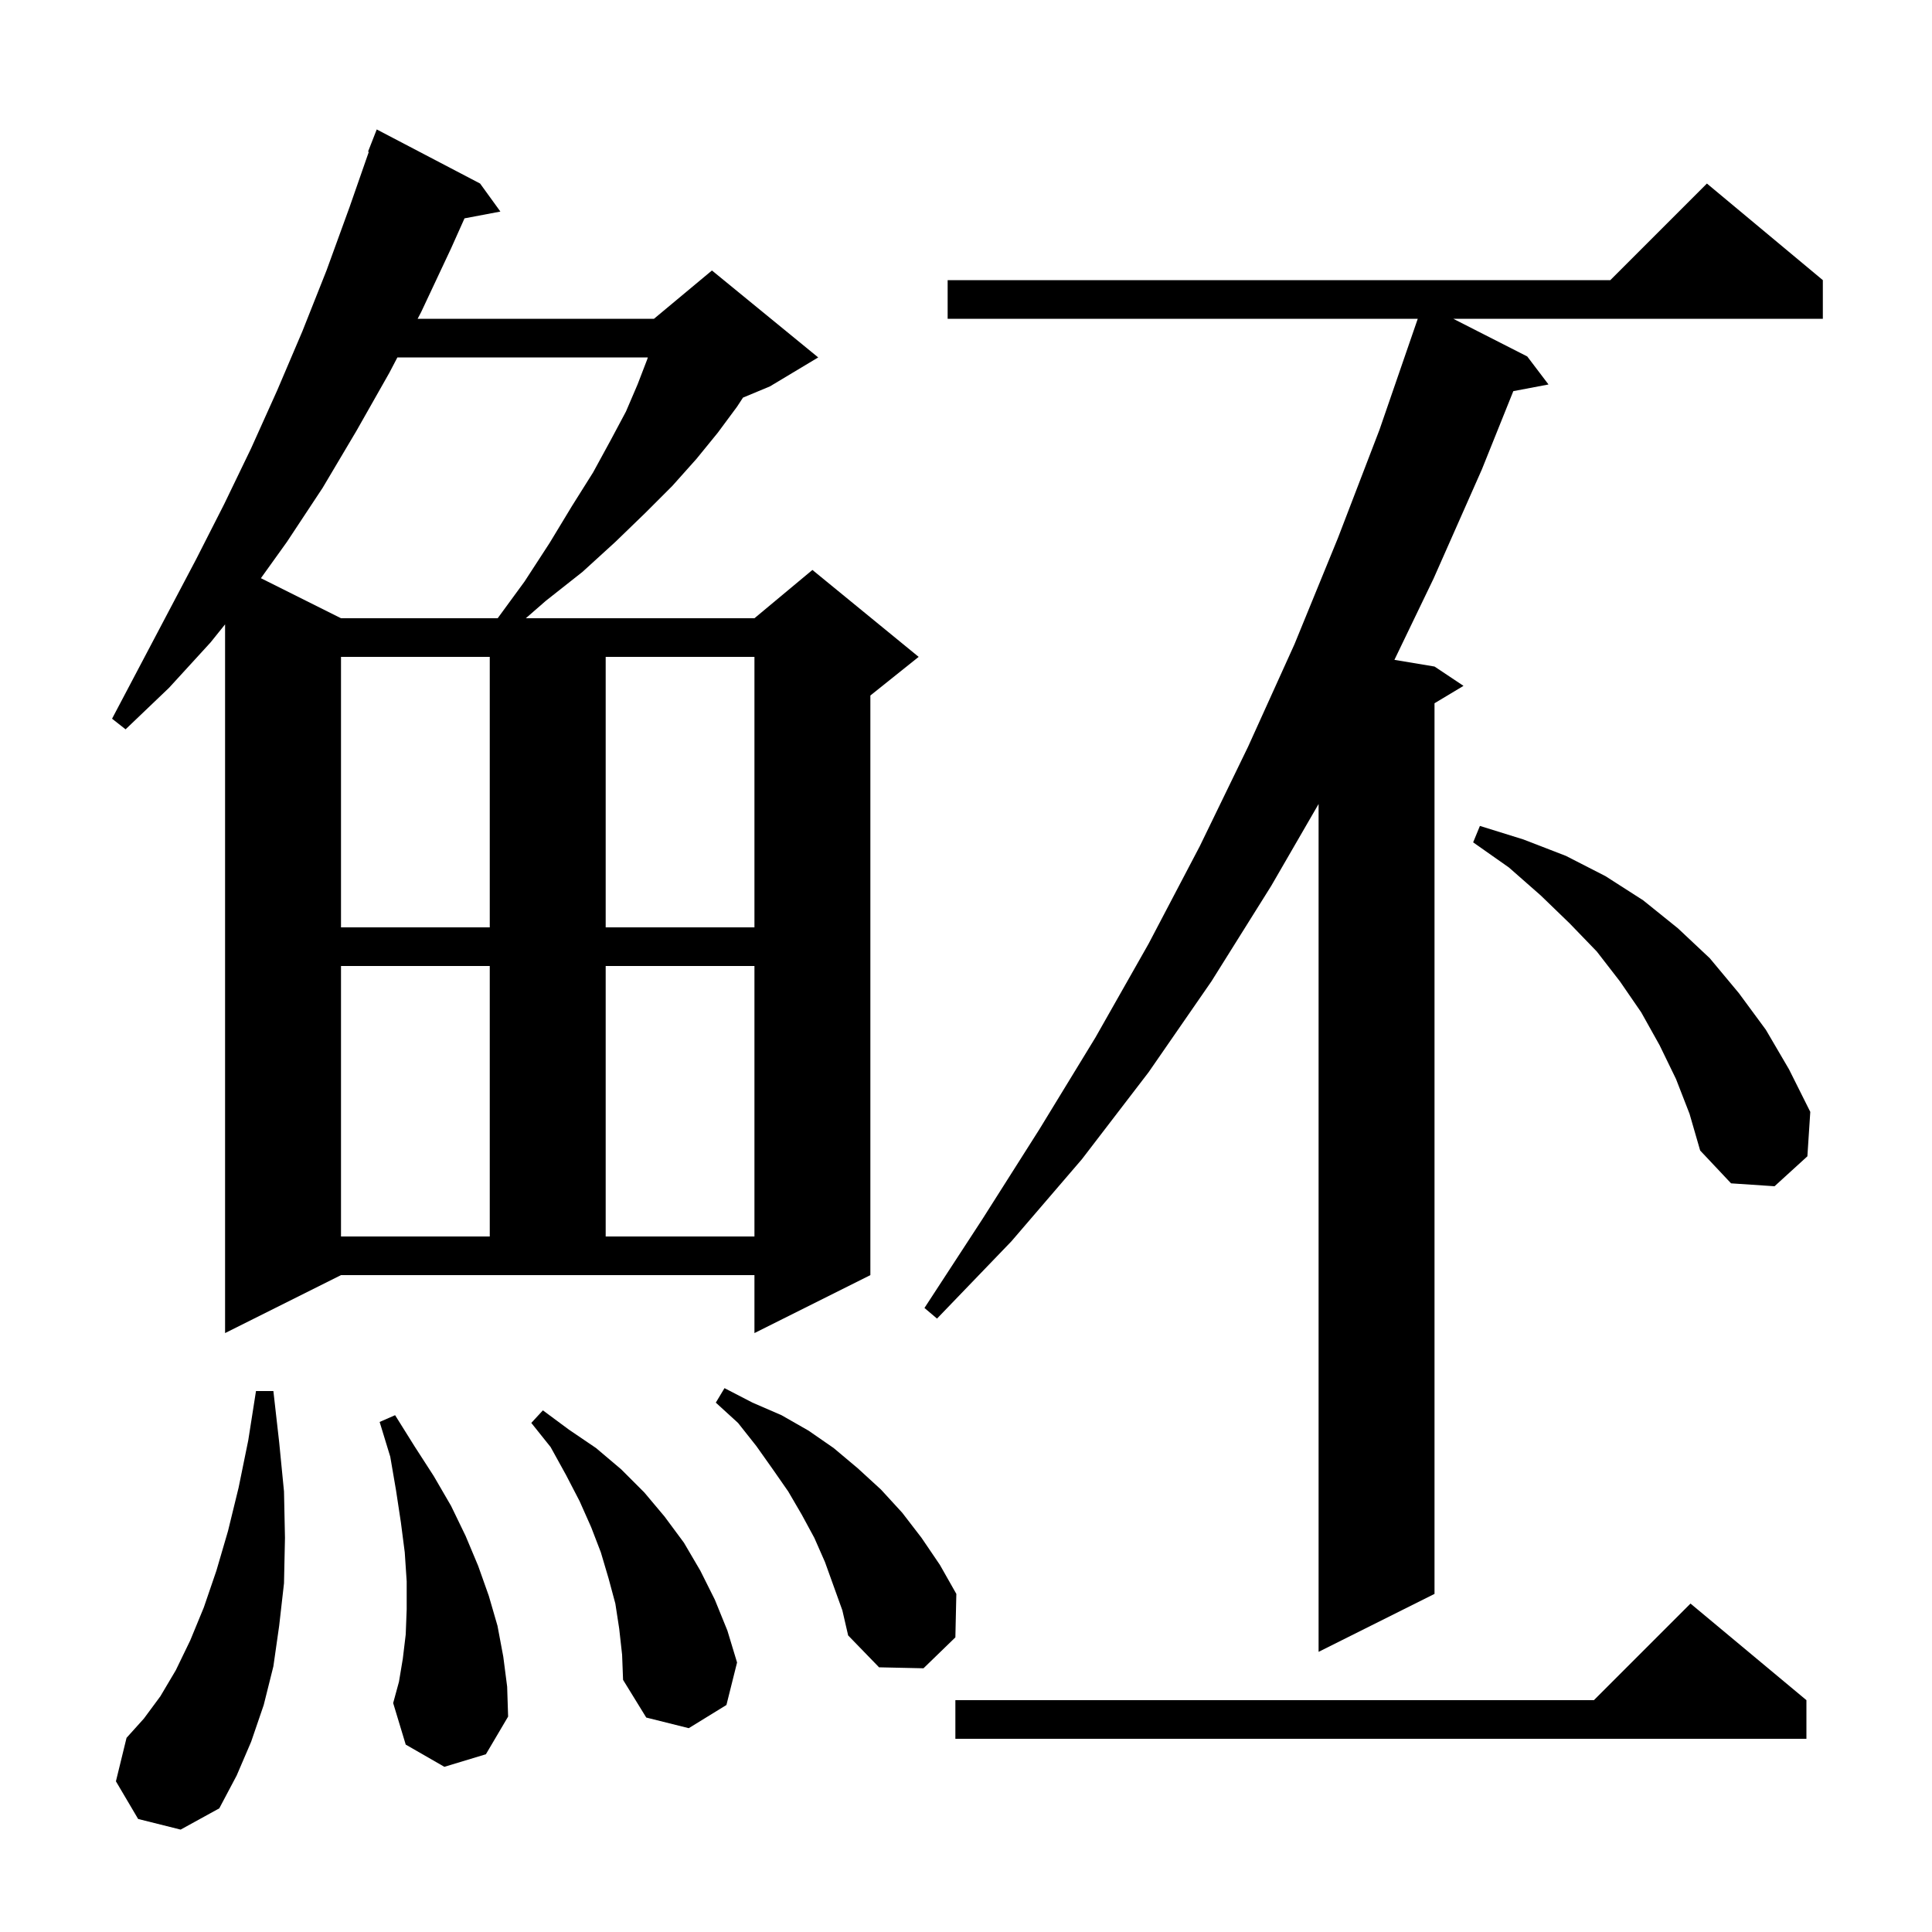 <svg xmlns="http://www.w3.org/2000/svg" xmlns:xlink="http://www.w3.org/1999/xlink" version="1.1" baseProfile="full" viewBox="0 0 200 200" width="200" height="200">
<g fill="black">
<path d="M 14.3 188.3 L 12.0 184.4 L 13.1 179.9 L 14.9 177.9 L 16.6 175.6 L 18.2 172.9 L 19.7 169.8 L 21.1 166.4 L 22.4 162.6 L 23.6 158.5 L 24.7 154.0 L 25.7 149.1 L 26.5 144.0 L 28.3 144.0 L 28.9 149.3 L 29.4 154.4 L 29.5 159.2 L 29.4 163.9 L 28.9 168.3 L 28.3 172.5 L 27.3 176.5 L 26.0 180.3 L 24.5 183.8 L 22.7 187.2 L 18.7 189.4 Z M 187.0 176.0 L 187.0 180.0 L 98.9 180.0 L 98.9 176.0 L 165.0 176.0 L 175.0 166.0 Z M 64.1 168.6 L 63.7 166.0 L 63.0 163.4 L 62.2 160.7 L 61.2 158.1 L 60.0 155.4 L 58.6 152.7 L 57.0 149.8 L 55.0 147.3 L 56.2 146.0 L 58.9 148.0 L 61.7 149.9 L 64.3 152.1 L 66.7 154.5 L 68.8 157.0 L 70.8 159.7 L 72.5 162.6 L 74.0 165.6 L 75.3 168.8 L 76.3 172.1 L 75.2 176.5 L 71.3 178.9 L 66.9 177.8 L 64.5 173.9 L 64.4 171.3 Z M 46.0 182.9 L 42.0 180.6 L 40.7 176.3 L 41.3 174.1 L 41.7 171.7 L 42.0 169.2 L 42.1 166.6 L 42.1 163.7 L 41.9 160.7 L 41.5 157.6 L 41.0 154.3 L 40.4 150.8 L 39.3 147.2 L 40.9 146.5 L 42.9 149.7 L 44.9 152.8 L 46.7 155.9 L 48.2 159.0 L 49.5 162.1 L 50.6 165.2 L 51.5 168.3 L 52.1 171.5 L 52.5 174.6 L 52.6 177.7 L 50.3 181.6 Z M 85.4 161.7 L 84.3 159.2 L 83.0 156.8 L 81.6 154.4 L 80.0 152.1 L 78.3 149.7 L 76.4 147.3 L 74.1 145.2 L 75.0 143.7 L 77.9 145.2 L 80.9 146.5 L 83.7 148.1 L 86.3 149.9 L 88.8 152.0 L 91.2 154.2 L 93.4 156.6 L 95.4 159.2 L 97.3 162.0 L 99.0 165.0 L 98.9 169.5 L 95.6 172.7 L 91.0 172.6 L 87.8 169.3 L 87.2 166.7 Z M 188.7 29.0 L 188.7 33.0 L 150.442 33.0 L 158.1 36.9 L 160.3 39.8 L 156.658 40.491 L 153.4 48.6 L 148.4 59.9 L 144.349 68.308 L 148.5 69.0 L 151.5 71.0 L 148.5 72.8 L 148.5 165.0 L 136.5 171.0 L 136.5 83.229 L 131.6 91.7 L 125.4 101.6 L 118.9 111.0 L 112.0 120.0 L 104.7 128.5 L 97.0 136.5 L 95.7 135.4 L 101.7 126.2 L 107.6 116.9 L 113.4 107.4 L 118.9 97.7 L 124.2 87.6 L 129.2 77.3 L 134.0 66.7 L 138.5 55.7 L 142.8 44.5 L 146.766 33.0 L 98.1 33.0 L 98.1 29.0 L 166.7 29.0 L 176.7 19.0 Z M 23.3 138.0 L 23.3 64.634 L 21.8 66.5 L 17.5 71.2 L 13.0 75.5 L 11.6 74.4 L 20.3 57.9 L 23.2 52.2 L 26.0 46.4 L 28.7 40.4 L 31.3 34.3 L 33.8 28.0 L 36.2 21.4 L 38.179 15.722 L 38.1 15.7 L 39.0 13.4 L 49.7 19.0 L 51.8 21.9 L 48.086 22.604 L 46.7 25.7 L 43.6 32.3 L 43.233 33.0 L 67.7 33.0 L 73.7 28.0 L 84.7 37.0 L 79.7 40.0 L 76.914 41.161 L 76.3 42.1 L 74.3 44.8 L 72.1 47.5 L 69.6 50.3 L 66.8 53.1 L 63.7 56.1 L 60.3 59.2 L 56.5 62.2 L 54.435 64.0 L 78.1 64.0 L 84.1 59.0 L 95.1 68.0 L 90.1 72.0 L 90.1 132.0 L 78.1 138.0 L 78.1 132.0 L 35.3 132.0 Z M 35.3 100.0 L 35.3 128.0 L 50.7 128.0 L 50.7 100.0 Z M 62.7 100.0 L 62.7 128.0 L 78.1 128.0 L 78.1 100.0 Z M 173.5 111.7 L 171.8 108.2 L 169.9 104.8 L 167.7 101.6 L 165.3 98.5 L 162.5 95.6 L 159.5 92.7 L 156.2 89.8 L 152.5 87.2 L 153.2 85.5 L 157.7 86.9 L 162.1 88.6 L 166.2 90.7 L 170.1 93.2 L 173.7 96.1 L 177.0 99.2 L 180.0 102.8 L 182.8 106.6 L 185.2 110.7 L 187.4 115.1 L 187.1 119.7 L 183.7 122.8 L 179.2 122.5 L 176.0 119.1 L 174.9 115.3 Z M 35.3 68.0 L 35.3 96.0 L 50.7 96.0 L 50.7 68.0 Z M 62.7 68.0 L 62.7 96.0 L 78.1 96.0 L 78.1 68.0 Z M 41.138 37.0 L 40.3 38.6 L 36.9 44.6 L 33.4 50.5 L 29.7 56.1 L 27.008 59.854 L 35.3 64.0 L 51.52 64.0 L 54.3 60.2 L 56.9 56.2 L 59.2 52.4 L 61.4 48.9 L 63.2 45.6 L 64.8 42.6 L 66.0 39.8 L 67.0 37.2 L 67.064 37.0 Z " />
</g>
</svg>
